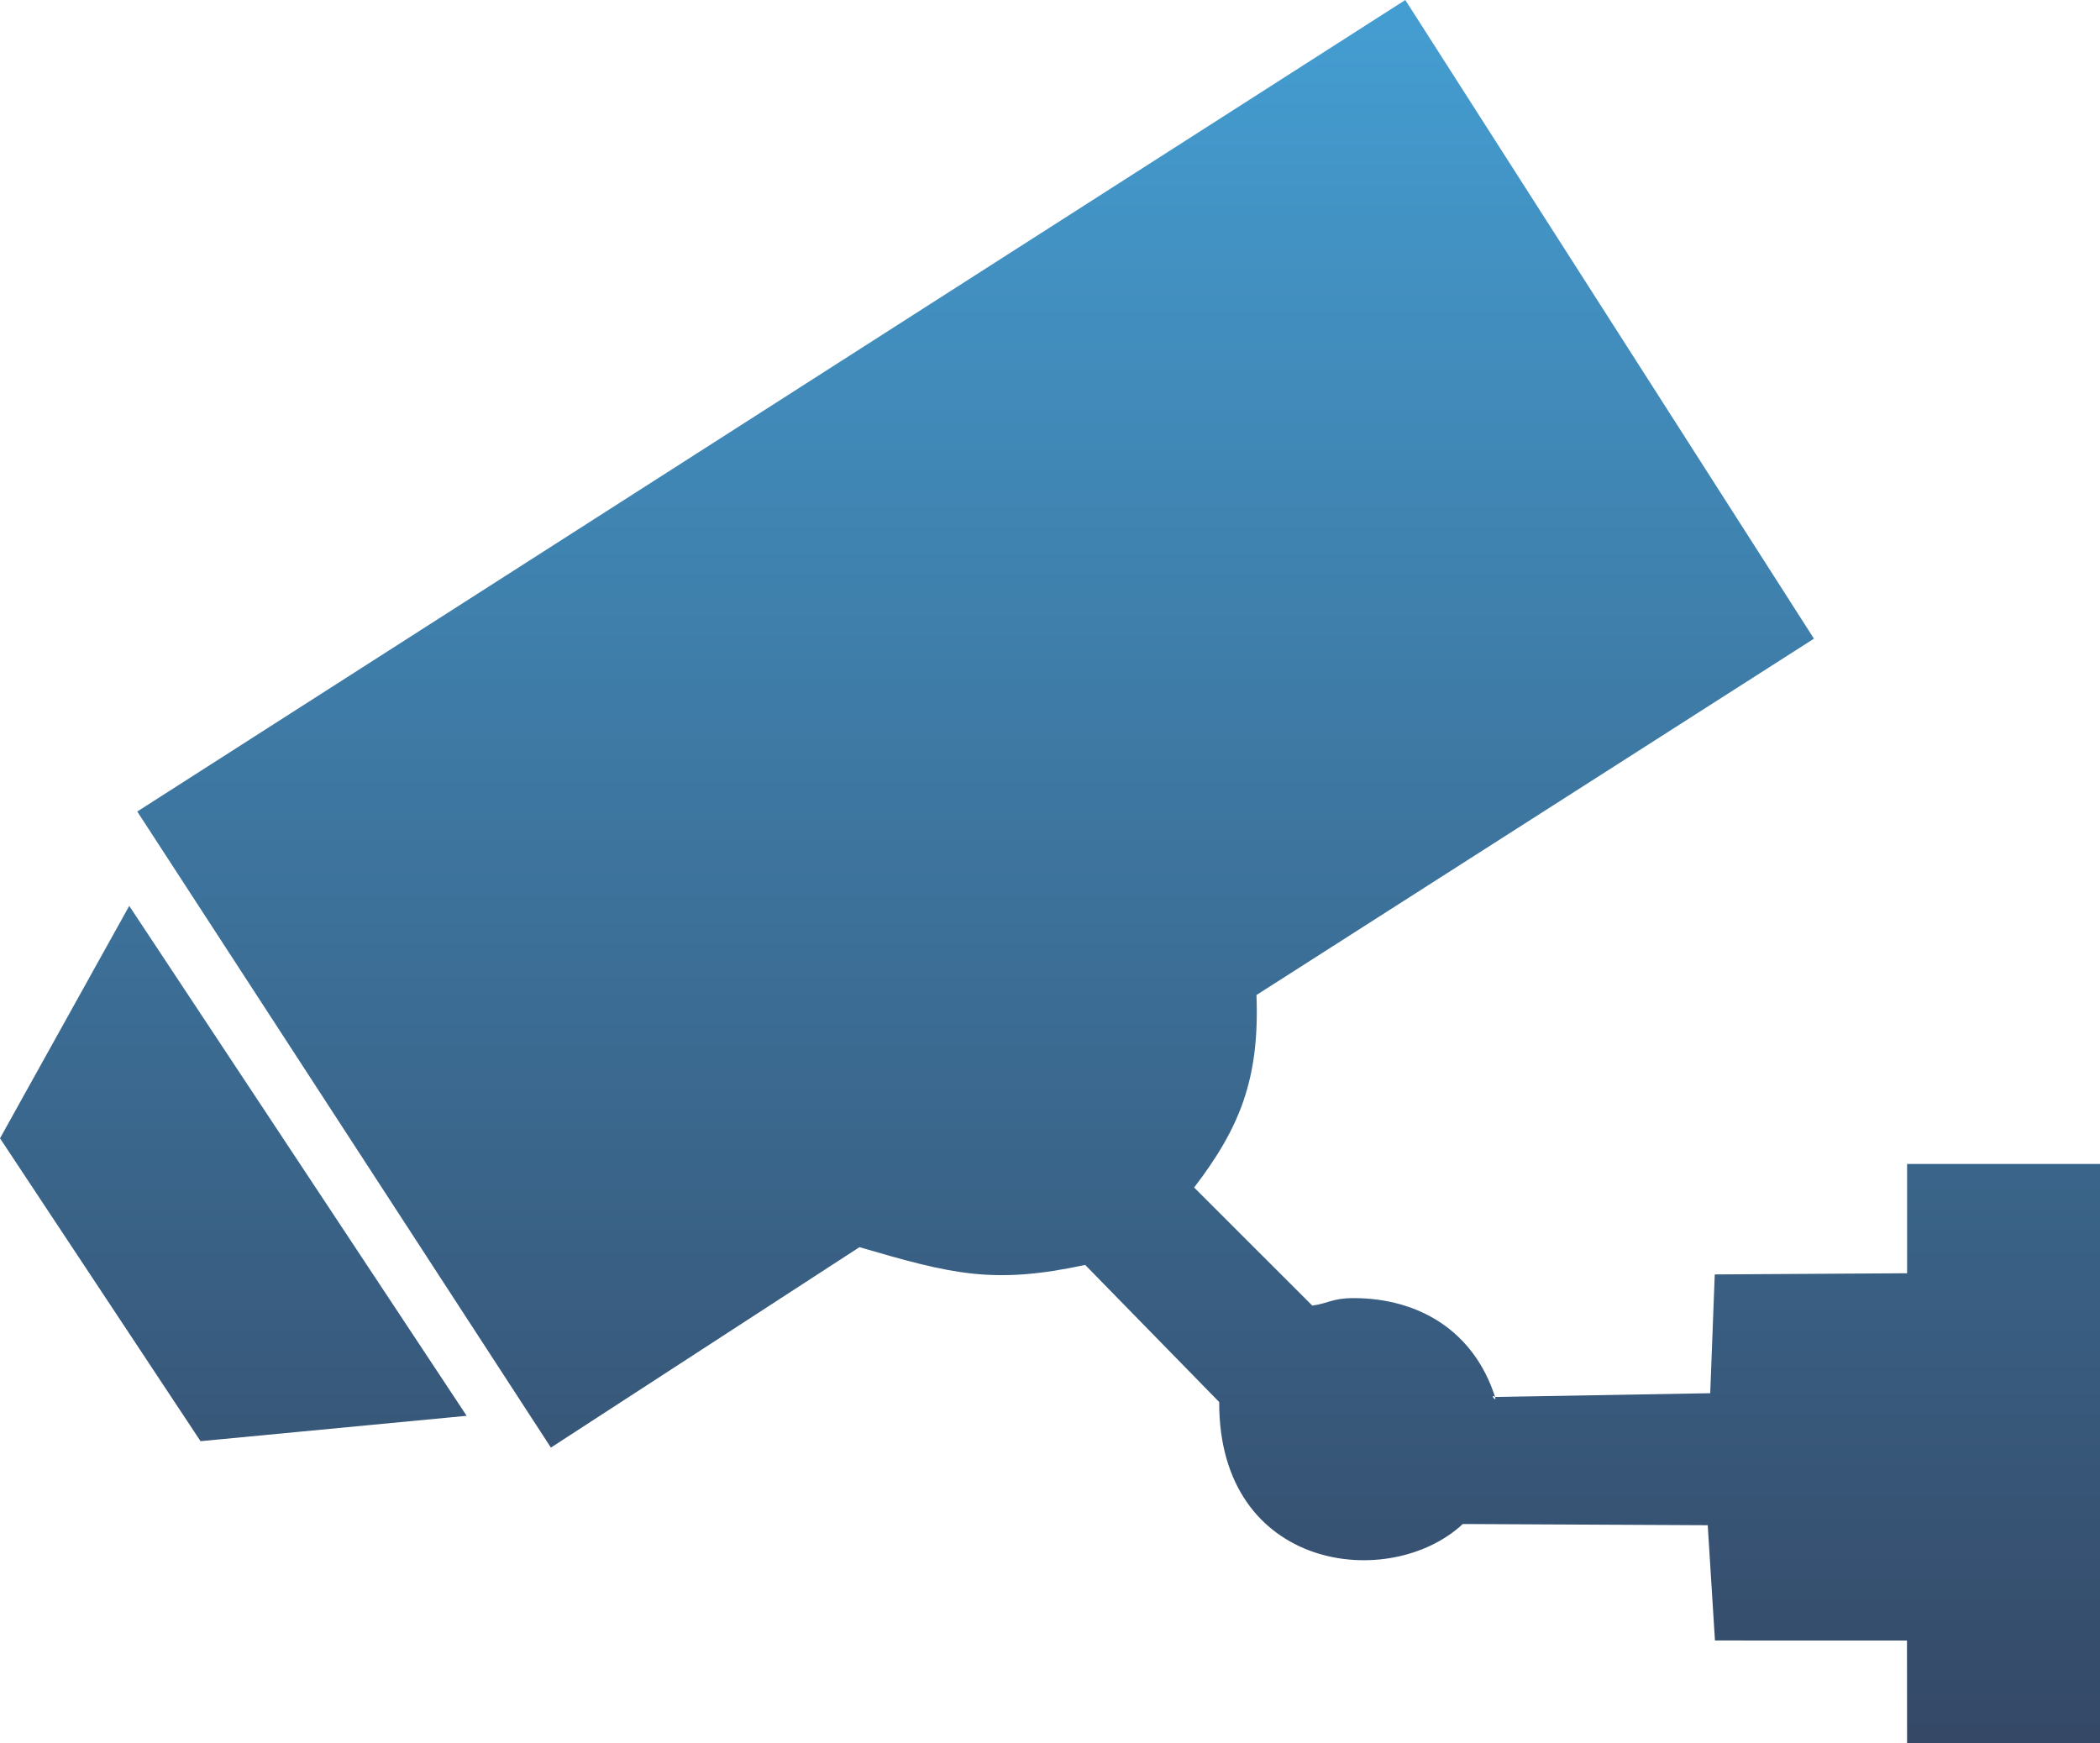 <svg xmlns="http://www.w3.org/2000/svg" width="153" height="127"><defs><linearGradient x1="50%" y1="0%" x2="50%" y2="100%" id="a"><stop stop-color="#449DD1" offset="0%"/><stop stop-color="#354967" offset="100%"/></linearGradient></defs><path d="M0 82.931L14.61 105 34 103.152 9.416 66 .002 82.931H0zm138.937 36.594l.008 7.475H153V84.804h-14.055v7.962l-14.013.085-.33 8.654-15.675.274c-.45-.28.152.473 0 0-1.55-4.812-5.555-7.203-10.32-7.203-1.528 0-1.85.395-2.997.546L87 86.518c3.34-4.356 4.779-7.947 4.542-14.023l40.617-25.963L102.386 0 10 59.125l30.137 46.343 22.48-14.603c6.744 1.97 9.745 2.734 16.447 1.294l9.763 9.99c-.038 12.338 12.44 13.832 17.747 8.886l17.846.088.527 8.398 13.993.004h-.003z" fill="url(#a)" fill-rule="evenodd"/></svg>